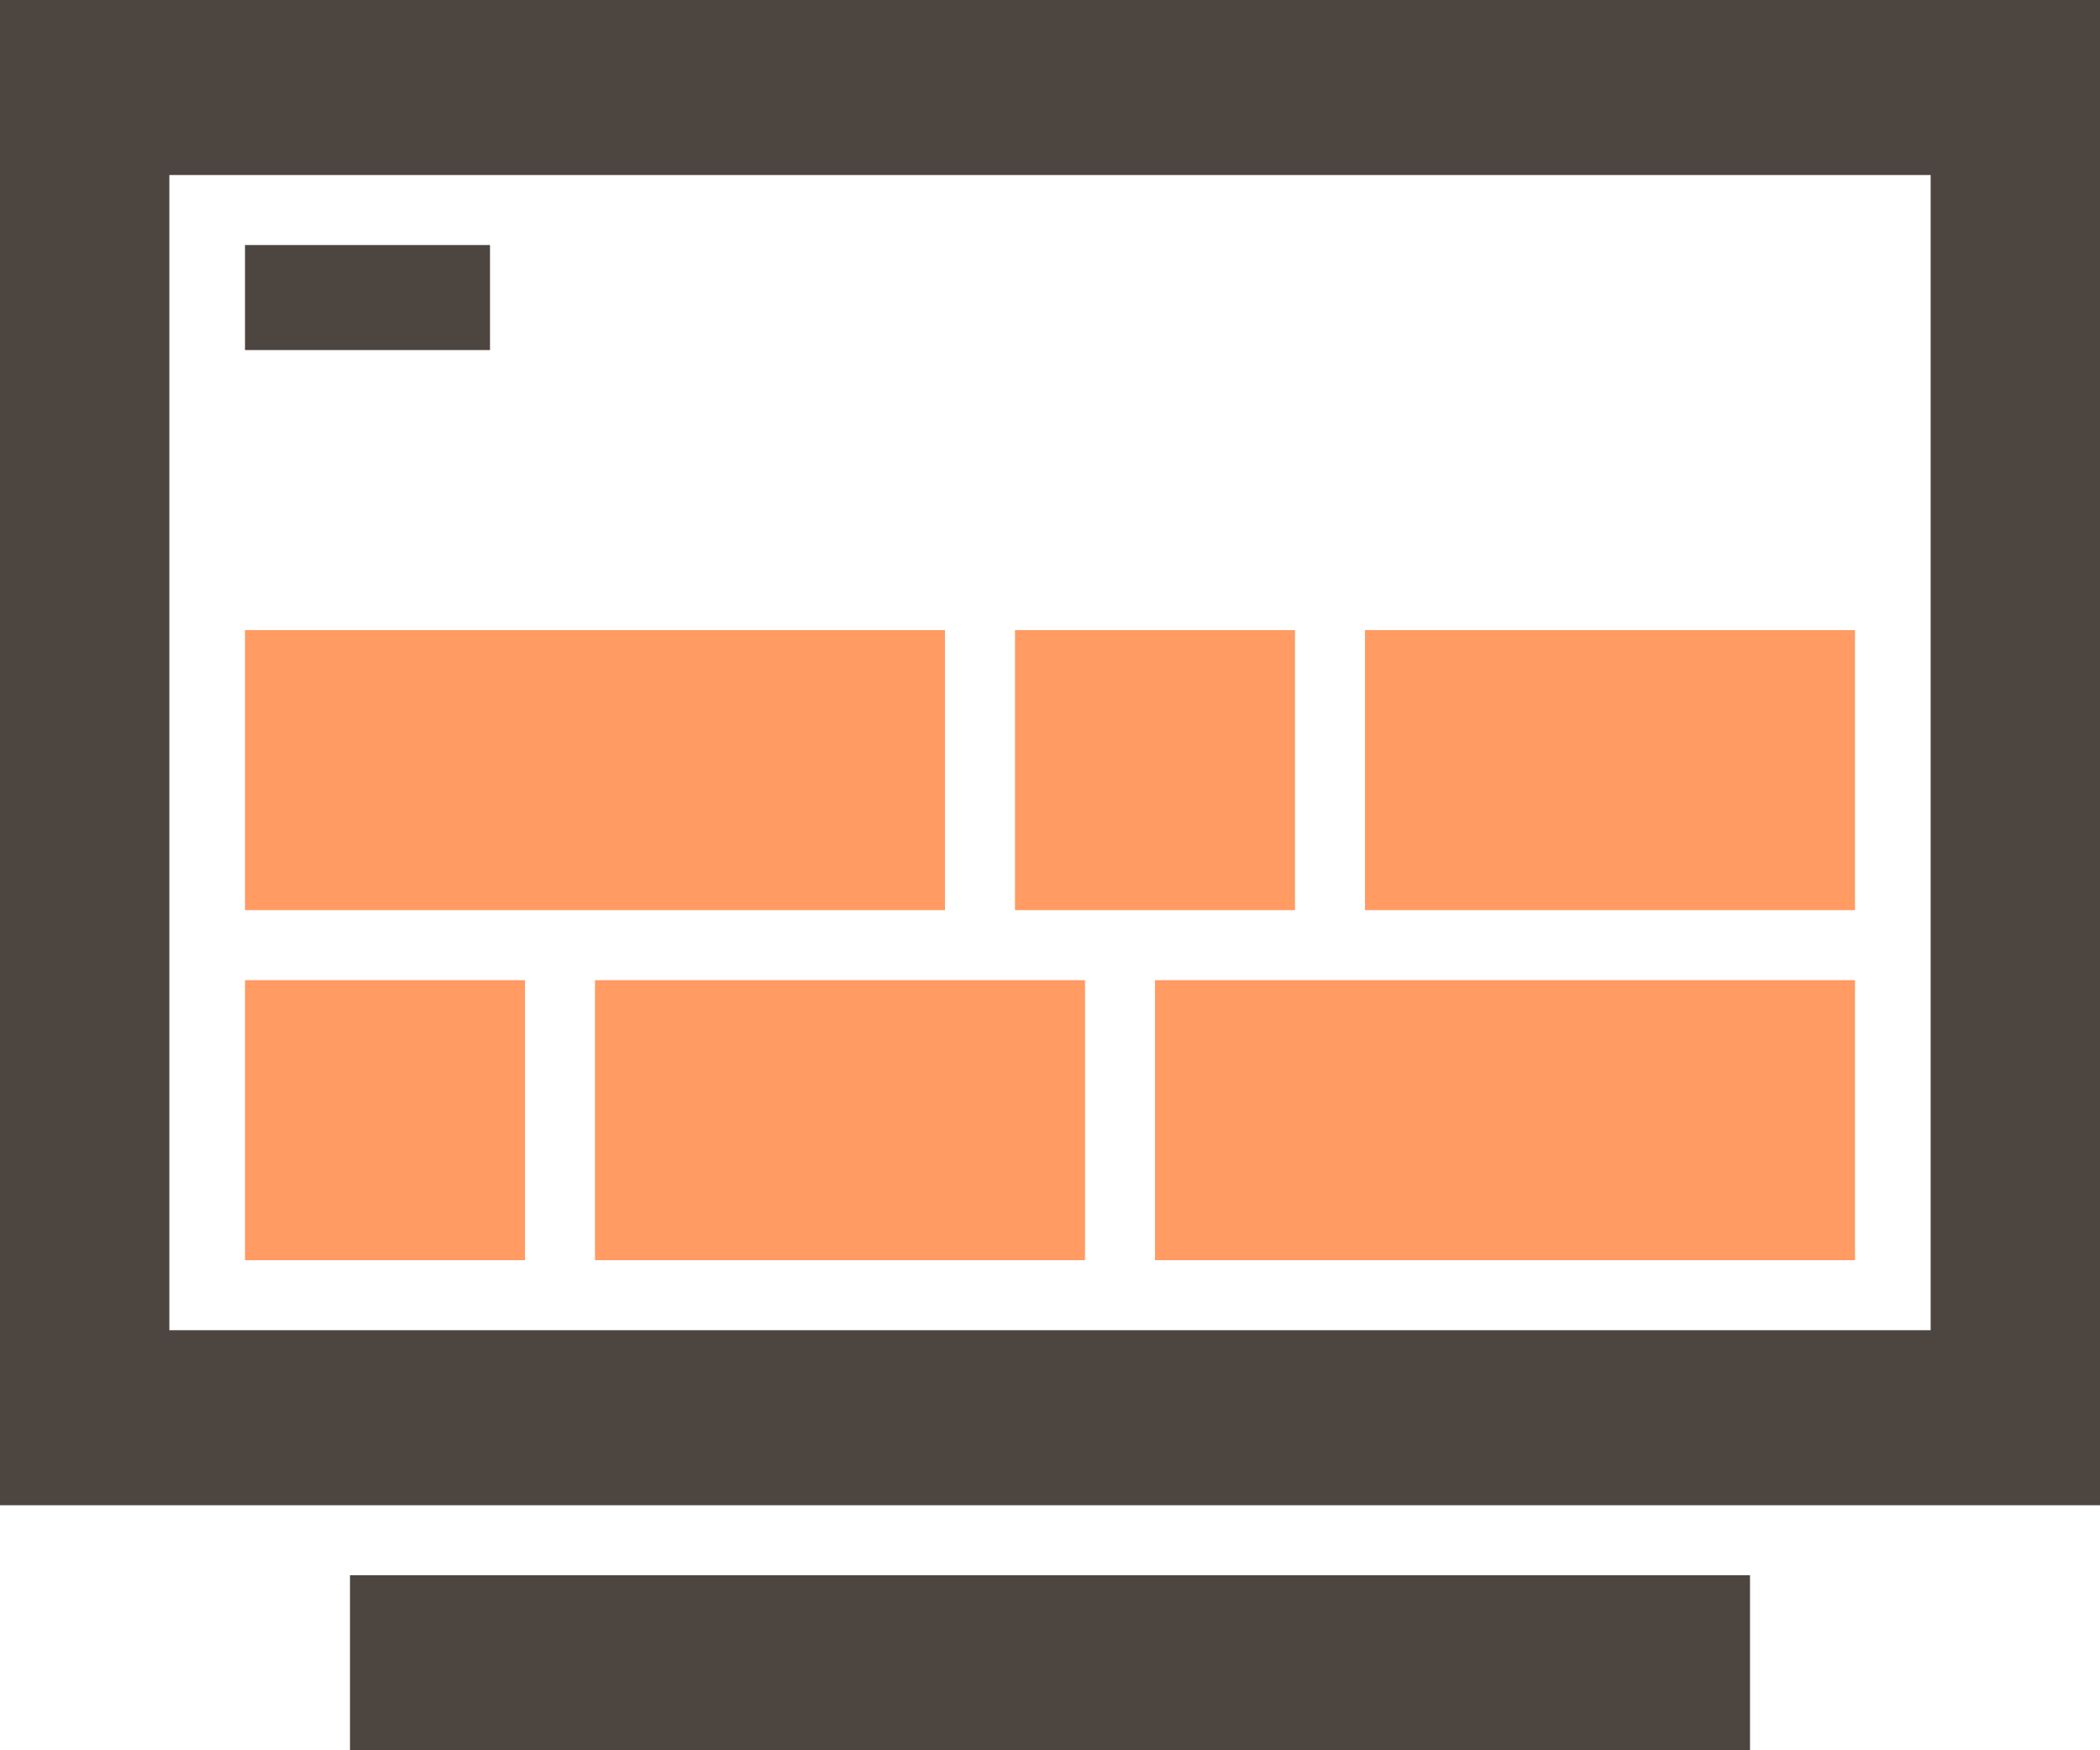 <svg width="84" height="70" viewBox="0 0 84 70" fill="none" xmlns="http://www.w3.org/2000/svg">
<path d="M77.226 7V53.2H6.774V7H77.226ZM84 0H0V60.2H84V0Z" fill="#4D453F"/>
<rect x="14" y="63" width="56" height="7" fill="#4D453F"/>
<path d="M21 39.2H9.8V50.4H21V39.2Z" fill="#FF9B63"/>
<path d="M43.4 39.2H23.8V50.4H43.4V39.2Z" fill="#FF9B63"/>
<path d="M74.2 39.2H46.2V50.4H74.2V39.2Z" fill="#FF9B63"/>
<path d="M37.8 25.2H9.8V36.4H37.8V25.2Z" fill="#FF9B63"/>
<path d="M51.8 25.2H40.6V36.4H51.8V25.2Z" fill="#FF9B63"/>
<path d="M74.2 25.2H54.6V36.4H74.2V25.2Z" fill="#FF9B63"/>
<path d="M19.6 9.8H9.8V14H19.6V9.8Z" fill="#4D453F"/>
</svg>
